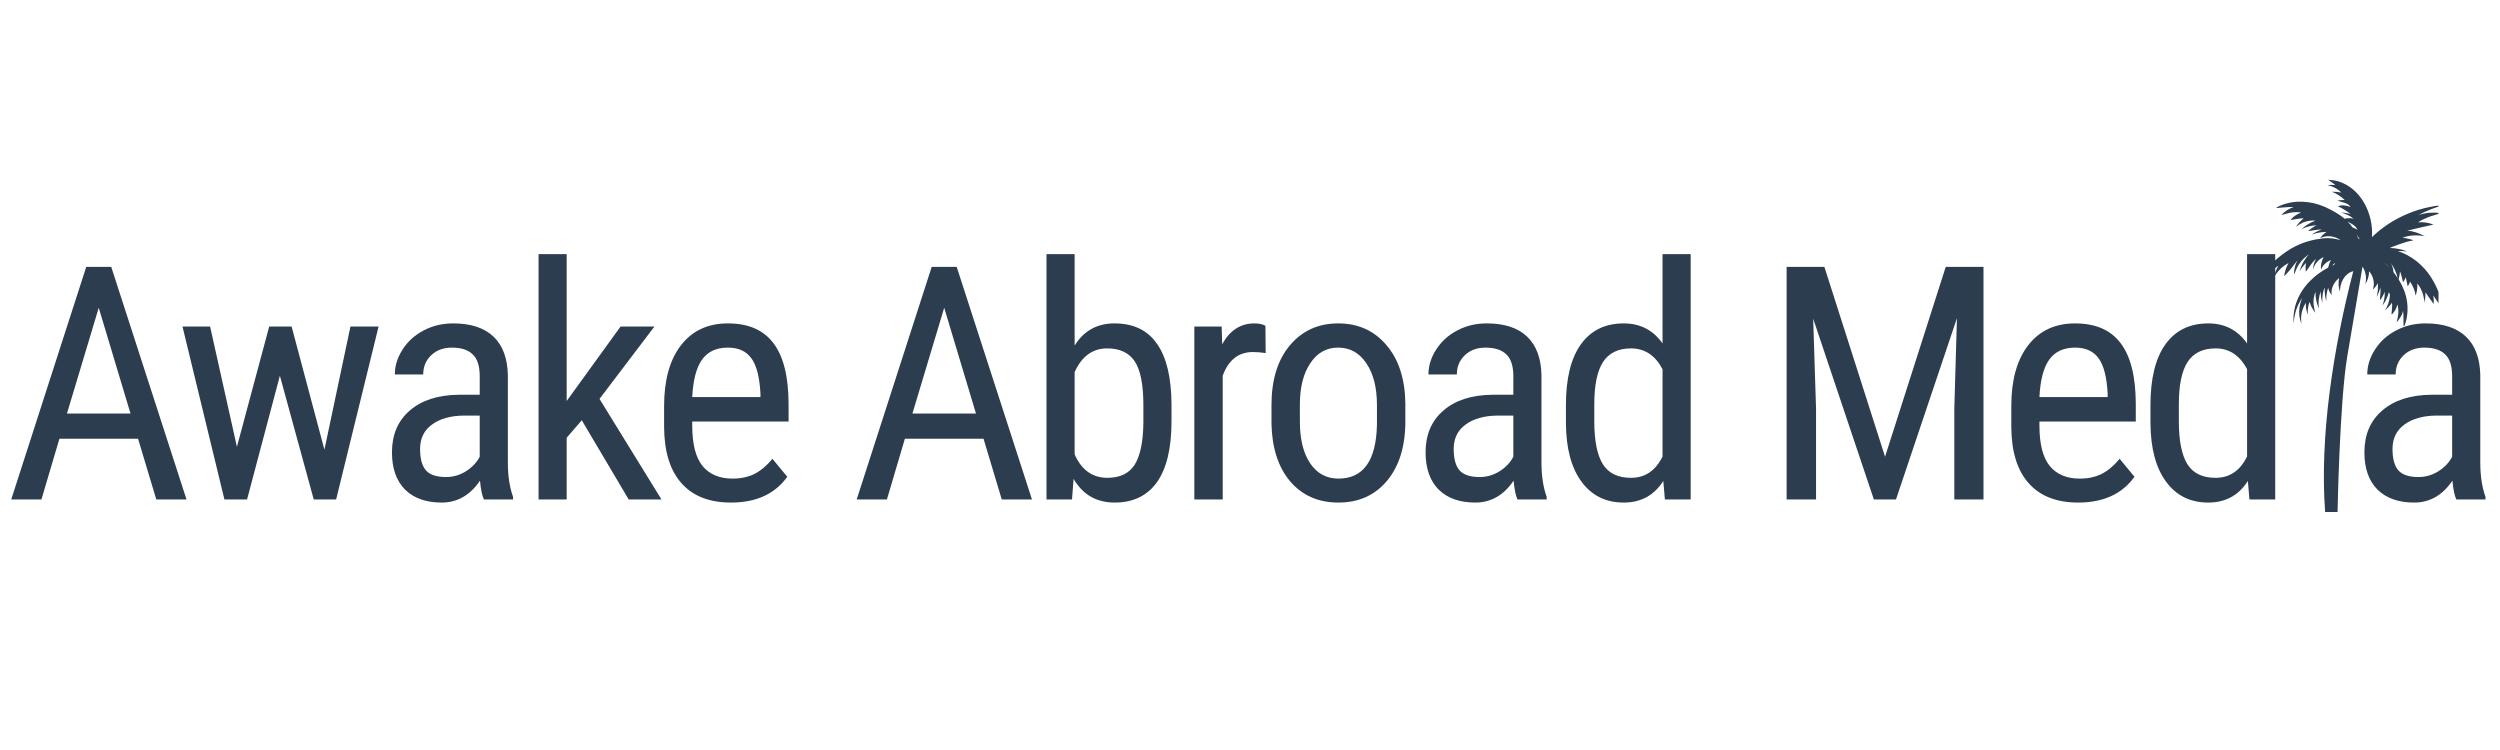 <svg xmlns="http://www.w3.org/2000/svg" xmlns:xlink="http://www.w3.org/1999/xlink" width="200" zoomAndPan="magnify" viewBox="0 0 150 45" height="60" preserveAspectRatio="xMidYMid meet" version="1.0"><defs><g/><clipPath id="d800e28132"><rect x="0" width="150" y="0" height="24"/></clipPath><clipPath id="4246344cb6"><path d="M 135.809 10.77 L 146.309 10.77 L 146.309 31 L 135.809 31 Z M 135.809 10.77 " clip-rule="nonzero"/></clipPath></defs><rect x="-15" width="180" fill="#ffffff" y="-4.5" height="54" fill-opacity="1"/><rect x="-15" width="180" fill="#ffffff" y="-4.5" height="54" fill-opacity="1"/><g transform="matrix(1, 0, 0, 1, 0, 12)"><g clip-path="url(#d800e28132)"><g fill="#2c3d50" fill-opacity="1"><g transform="translate(0.268, 17.966)"><g><path d="M 8.016 -3.641 L 3.297 -3.641 L 2.219 0 L 0.406 0 L 4.906 -13.953 L 6.406 -13.953 L 10.922 0 L 9.109 0 Z M 3.75 -5.156 L 7.562 -5.156 L 5.656 -11.5 Z M 3.75 -5.156 "/></g></g></g><g fill="#2c3d50" fill-opacity="1"><g transform="translate(10.465, 17.966)"><g><path d="M 9 -2.984 L 10.562 -10.375 L 12.25 -10.375 L 9.703 0 L 8.359 0 L 6.328 -7.422 L 4.359 0 L 3 0 L 0.484 -10.375 L 2.141 -10.375 L 3.75 -3.156 L 5.688 -10.375 L 7.031 -10.375 Z M 9 -2.984 "/></g></g></g><g fill="#2c3d50" fill-opacity="1"><g transform="translate(22.424, 17.966)"><g><path d="M 6.609 0 C 6.504 -0.219 6.426 -0.594 6.375 -1.125 C 5.781 -0.25 5.016 0.188 4.078 0.188 C 3.141 0.188 2.406 -0.07 1.875 -0.594 C 1.352 -1.125 1.094 -1.867 1.094 -2.828 C 1.094 -3.879 1.445 -4.711 2.156 -5.328 C 2.875 -5.953 3.859 -6.27 5.109 -6.281 L 6.359 -6.281 L 6.359 -7.391 C 6.359 -8.004 6.219 -8.441 5.938 -8.703 C 5.664 -8.973 5.25 -9.109 4.688 -9.109 C 4.176 -9.109 3.758 -8.953 3.438 -8.641 C 3.125 -8.336 2.969 -7.957 2.969 -7.5 L 1.266 -7.5 C 1.266 -8.02 1.422 -8.52 1.734 -9 C 2.047 -9.488 2.469 -9.867 3 -10.141 C 3.531 -10.422 4.117 -10.562 4.766 -10.562 C 5.828 -10.562 6.633 -10.297 7.188 -9.766 C 7.738 -9.242 8.023 -8.477 8.047 -7.469 L 8.047 -2.234 C 8.047 -1.43 8.148 -0.738 8.359 -0.156 L 8.359 0 Z M 4.344 -1.344 C 4.758 -1.344 5.156 -1.457 5.531 -1.688 C 5.906 -1.926 6.18 -2.219 6.359 -2.562 L 6.359 -5.031 L 5.391 -5.031 C 4.586 -5.02 3.953 -4.836 3.484 -4.484 C 3.016 -4.141 2.781 -3.656 2.781 -3.031 C 2.781 -2.438 2.898 -2.004 3.141 -1.734 C 3.379 -1.473 3.781 -1.344 4.344 -1.344 Z M 4.344 -1.344 "/></g></g></g><g fill="#2c3d50" fill-opacity="1"><g transform="translate(31.032, 17.966)"><g><path d="M 3.875 -4.75 L 2.969 -3.703 L 2.969 0 L 1.281 0 L 1.281 -14.719 L 2.969 -14.719 L 2.969 -5.906 L 6.203 -10.375 L 8.234 -10.375 L 4.938 -6.031 L 8.656 0 L 6.688 0 Z M 3.875 -4.75 "/></g></g></g><g fill="#2c3d50" fill-opacity="1"><g transform="translate(38.893, 17.966)"><g><path d="M 4.969 0.188 C 3.676 0.188 2.688 -0.195 2 -0.969 C 1.312 -1.738 0.961 -2.863 0.953 -4.344 L 0.953 -5.609 C 0.953 -7.148 1.285 -8.359 1.953 -9.234 C 2.629 -10.117 3.57 -10.562 4.781 -10.562 C 6 -10.562 6.906 -10.172 7.5 -9.391 C 8.102 -8.617 8.41 -7.414 8.422 -5.781 L 8.422 -4.672 L 2.641 -4.672 L 2.641 -4.438 C 2.641 -3.32 2.848 -2.508 3.266 -2 C 3.68 -1.5 4.281 -1.25 5.062 -1.25 C 5.562 -1.25 6 -1.344 6.375 -1.531 C 6.758 -1.727 7.117 -2.031 7.453 -2.438 L 8.344 -1.359 C 7.602 -0.328 6.477 0.188 4.969 0.188 Z M 4.781 -9.109 C 4.082 -9.109 3.562 -8.863 3.219 -8.375 C 2.883 -7.895 2.691 -7.148 2.641 -6.141 L 6.734 -6.141 L 6.734 -6.359 C 6.68 -7.348 6.5 -8.051 6.188 -8.469 C 5.883 -8.895 5.414 -9.109 4.781 -9.109 Z M 4.781 -9.109 "/></g></g></g><g fill="#2c3d50" fill-opacity="1"><g transform="translate(47.29, 17.966)"><g/></g></g><g fill="#2c3d50" fill-opacity="1"><g transform="translate(50.996, 17.966)"><g><path d="M 8.016 -3.641 L 3.297 -3.641 L 2.219 0 L 0.406 0 L 4.906 -13.953 L 6.406 -13.953 L 10.922 0 L 9.109 0 Z M 3.75 -5.156 L 7.562 -5.156 L 5.656 -11.5 Z M 3.75 -5.156 "/></g></g></g><g fill="#2c3d50" fill-opacity="1"><g transform="translate(61.509, 17.966)"><g><path d="M 8.781 -4.688 C 8.781 -3.07 8.488 -1.852 7.906 -1.031 C 7.32 -0.219 6.477 0.188 5.375 0.188 C 4.281 0.188 3.457 -0.285 2.906 -1.234 L 2.812 0 L 1.281 0 L 1.281 -14.719 L 2.969 -14.719 L 2.969 -9.234 C 3.52 -10.117 4.316 -10.562 5.359 -10.562 C 6.492 -10.562 7.344 -10.156 7.906 -9.344 C 8.477 -8.539 8.77 -7.332 8.781 -5.719 Z M 7.094 -5.656 C 7.094 -6.883 6.922 -7.758 6.578 -8.281 C 6.234 -8.801 5.68 -9.062 4.922 -9.062 C 4.047 -9.062 3.395 -8.586 2.969 -7.641 L 2.969 -2.703 C 3.383 -1.766 4.039 -1.297 4.938 -1.297 C 5.695 -1.297 6.242 -1.562 6.578 -2.094 C 6.91 -2.633 7.082 -3.473 7.094 -4.609 Z M 7.094 -5.656 "/></g></g></g><g fill="#2c3d50" fill-opacity="1"><g transform="translate(70.394, 17.966)"><g><path d="M 5.547 -8.781 C 5.305 -8.82 5.051 -8.844 4.781 -8.844 C 3.914 -8.844 3.312 -8.367 2.969 -7.422 L 2.969 0 L 1.266 0 L 1.266 -10.375 L 2.906 -10.375 L 2.938 -9.312 C 3.395 -10.145 4.039 -10.562 4.875 -10.562 C 5.133 -10.562 5.352 -10.516 5.531 -10.422 Z M 5.547 -8.781 "/></g></g></g><g fill="#2c3d50" fill-opacity="1"><g transform="translate(75.383, 17.966)"><g><path d="M 0.906 -5.656 C 0.906 -7.164 1.27 -8.359 2 -9.234 C 2.738 -10.117 3.707 -10.562 4.906 -10.562 C 6.102 -10.562 7.066 -10.129 7.797 -9.266 C 8.535 -8.41 8.914 -7.25 8.938 -5.781 L 8.938 -4.688 C 8.938 -3.188 8.57 -2 7.844 -1.125 C 7.113 -0.25 6.141 0.188 4.922 0.188 C 3.723 0.188 2.758 -0.234 2.031 -1.078 C 1.312 -1.93 0.938 -3.082 0.906 -4.531 Z M 2.609 -4.688 C 2.609 -3.613 2.816 -2.77 3.234 -2.156 C 3.648 -1.551 4.211 -1.25 4.922 -1.25 C 6.422 -1.25 7.191 -2.332 7.234 -4.5 L 7.234 -5.656 C 7.234 -6.719 7.02 -7.555 6.594 -8.172 C 6.176 -8.797 5.613 -9.109 4.906 -9.109 C 4.207 -9.109 3.648 -8.797 3.234 -8.172 C 2.816 -7.555 2.609 -6.723 2.609 -5.672 Z M 2.609 -4.688 "/></g></g></g><g fill="#2c3d50" fill-opacity="1"><g transform="translate(84.441, 17.966)"><g><path d="M 6.609 0 C 6.504 -0.219 6.426 -0.594 6.375 -1.125 C 5.781 -0.25 5.016 0.188 4.078 0.188 C 3.141 0.188 2.406 -0.07 1.875 -0.594 C 1.352 -1.125 1.094 -1.867 1.094 -2.828 C 1.094 -3.879 1.445 -4.711 2.156 -5.328 C 2.875 -5.953 3.859 -6.27 5.109 -6.281 L 6.359 -6.281 L 6.359 -7.391 C 6.359 -8.004 6.219 -8.441 5.938 -8.703 C 5.664 -8.973 5.25 -9.109 4.688 -9.109 C 4.176 -9.109 3.758 -8.953 3.438 -8.641 C 3.125 -8.336 2.969 -7.957 2.969 -7.5 L 1.266 -7.5 C 1.266 -8.02 1.422 -8.52 1.734 -9 C 2.047 -9.488 2.469 -9.867 3 -10.141 C 3.531 -10.422 4.117 -10.562 4.766 -10.562 C 5.828 -10.562 6.633 -10.297 7.188 -9.766 C 7.738 -9.242 8.023 -8.477 8.047 -7.469 L 8.047 -2.234 C 8.047 -1.43 8.148 -0.738 8.359 -0.156 L 8.359 0 Z M 4.344 -1.344 C 4.758 -1.344 5.156 -1.457 5.531 -1.688 C 5.906 -1.926 6.18 -2.219 6.359 -2.562 L 6.359 -5.031 L 5.391 -5.031 C 4.586 -5.02 3.953 -4.836 3.484 -4.484 C 3.016 -4.141 2.781 -3.656 2.781 -3.031 C 2.781 -2.438 2.898 -2.004 3.141 -1.734 C 3.379 -1.473 3.781 -1.344 4.344 -1.344 Z M 4.344 -1.344 "/></g></g></g><g fill="#2c3d50" fill-opacity="1"><g transform="translate(93.049, 17.966)"><g><path d="M 0.906 -5.656 C 0.906 -7.25 1.203 -8.461 1.797 -9.297 C 2.398 -10.141 3.258 -10.562 4.375 -10.562 C 5.363 -10.562 6.141 -10.16 6.703 -9.359 L 6.703 -14.719 L 8.391 -14.719 L 8.391 0 L 6.844 0 L 6.75 -1.109 C 6.195 -0.242 5.406 0.188 4.375 0.188 C 3.301 0.188 2.457 -0.227 1.844 -1.062 C 1.227 -1.895 0.914 -3.07 0.906 -4.594 Z M 2.609 -4.688 C 2.609 -3.52 2.781 -2.66 3.125 -2.109 C 3.469 -1.566 4.031 -1.297 4.812 -1.297 C 5.656 -1.297 6.285 -1.723 6.703 -2.578 L 6.703 -7.812 C 6.266 -8.645 5.633 -9.062 4.812 -9.062 C 4.039 -9.062 3.477 -8.785 3.125 -8.234 C 2.781 -7.691 2.609 -6.852 2.609 -5.719 Z M 2.609 -4.688 "/></g></g></g><g fill="#2c3d50" fill-opacity="1"><g transform="translate(101.992, 17.966)"><g/></g></g><g fill="#2c3d50" fill-opacity="1"><g transform="translate(105.697, 17.966)"><g><path d="M 3.766 -13.953 L 7.406 -2.562 L 11.047 -13.953 L 13.312 -13.953 L 13.312 0 L 11.562 0 L 11.562 -5.438 L 11.719 -10.875 L 8.062 0 L 6.734 0 L 3.094 -10.844 L 3.266 -5.438 L 3.266 0 L 1.5 0 L 1.5 -13.953 Z M 3.766 -13.953 "/></g></g></g><g fill="#2c3d50" fill-opacity="1"><g transform="translate(119.725, 17.966)"><g><path d="M 4.969 0.188 C 3.676 0.188 2.688 -0.195 2 -0.969 C 1.312 -1.738 0.961 -2.863 0.953 -4.344 L 0.953 -5.609 C 0.953 -7.148 1.285 -8.359 1.953 -9.234 C 2.629 -10.117 3.57 -10.562 4.781 -10.562 C 6 -10.562 6.906 -10.172 7.5 -9.391 C 8.102 -8.617 8.41 -7.414 8.422 -5.781 L 8.422 -4.672 L 2.641 -4.672 L 2.641 -4.438 C 2.641 -3.32 2.848 -2.508 3.266 -2 C 3.68 -1.5 4.281 -1.25 5.062 -1.25 C 5.562 -1.25 6 -1.344 6.375 -1.531 C 6.758 -1.727 7.117 -2.031 7.453 -2.438 L 8.344 -1.359 C 7.602 -0.328 6.477 0.188 4.969 0.188 Z M 4.781 -9.109 C 4.082 -9.109 3.562 -8.863 3.219 -8.375 C 2.883 -7.895 2.691 -7.148 2.641 -6.141 L 6.734 -6.141 L 6.734 -6.359 C 6.68 -7.348 6.5 -8.051 6.188 -8.469 C 5.883 -8.895 5.414 -9.109 4.781 -9.109 Z M 4.781 -9.109 "/></g></g></g><g fill="#2c3d50" fill-opacity="1"><g transform="translate(128.122, 17.966)"><g><path d="M 0.906 -5.656 C 0.906 -7.25 1.203 -8.461 1.797 -9.297 C 2.398 -10.141 3.258 -10.562 4.375 -10.562 C 5.363 -10.562 6.141 -10.16 6.703 -9.359 L 6.703 -14.719 L 8.391 -14.719 L 8.391 0 L 6.844 0 L 6.75 -1.109 C 6.195 -0.242 5.406 0.188 4.375 0.188 C 3.301 0.188 2.457 -0.227 1.844 -1.062 C 1.227 -1.895 0.914 -3.07 0.906 -4.594 Z M 2.609 -4.688 C 2.609 -3.52 2.781 -2.66 3.125 -2.109 C 3.469 -1.566 4.031 -1.297 4.812 -1.297 C 5.656 -1.297 6.285 -1.723 6.703 -2.578 L 6.703 -7.812 C 6.266 -8.645 5.633 -9.062 4.812 -9.062 C 4.039 -9.062 3.477 -8.785 3.125 -8.234 C 2.781 -7.691 2.609 -6.852 2.609 -5.719 Z M 2.609 -4.688 "/></g></g></g><g fill="#2c3d50" fill-opacity="1"><g transform="translate(137.065, 17.966)"><g/></g></g><g fill="#2c3d50" fill-opacity="1"><g transform="translate(140.77, 17.966)"><g><path d="M 6.609 0 C 6.504 -0.219 6.426 -0.594 6.375 -1.125 C 5.781 -0.25 5.016 0.188 4.078 0.188 C 3.141 0.188 2.406 -0.07 1.875 -0.594 C 1.352 -1.125 1.094 -1.867 1.094 -2.828 C 1.094 -3.879 1.445 -4.711 2.156 -5.328 C 2.875 -5.953 3.859 -6.27 5.109 -6.281 L 6.359 -6.281 L 6.359 -7.391 C 6.359 -8.004 6.219 -8.441 5.938 -8.703 C 5.664 -8.973 5.25 -9.109 4.688 -9.109 C 4.176 -9.109 3.758 -8.953 3.438 -8.641 C 3.125 -8.336 2.969 -7.957 2.969 -7.5 L 1.266 -7.5 C 1.266 -8.02 1.422 -8.52 1.734 -9 C 2.047 -9.488 2.469 -9.867 3 -10.141 C 3.531 -10.422 4.117 -10.562 4.766 -10.562 C 5.828 -10.562 6.633 -10.297 7.188 -9.766 C 7.738 -9.242 8.023 -8.477 8.047 -7.469 L 8.047 -2.234 C 8.047 -1.43 8.148 -0.738 8.359 -0.156 L 8.359 0 Z M 4.344 -1.344 C 4.758 -1.344 5.156 -1.457 5.531 -1.688 C 5.906 -1.926 6.18 -2.219 6.359 -2.562 L 6.359 -5.031 L 5.391 -5.031 C 4.586 -5.02 3.953 -4.836 3.484 -4.484 C 3.016 -4.141 2.781 -3.656 2.781 -3.031 C 2.781 -2.438 2.898 -2.004 3.141 -1.734 C 3.379 -1.473 3.781 -1.344 4.344 -1.344 Z M 4.344 -1.344 "/></g></g></g></g></g><g clip-path="url(#4246344cb6)"><path fill="#2c3d50" d="M 146.605 18.641 C 146.586 18.484 146.559 18.336 146.52 18.188 C 146.375 17.586 146.125 17.008 145.77 16.5 C 145.723 16.434 145.676 16.371 145.629 16.309 C 145.578 16.25 145.527 16.188 145.477 16.129 C 145.176 15.797 144.816 15.504 144.414 15.297 C 144.242 15.203 144.059 15.129 143.871 15.066 C 144.055 15.055 144.246 15.062 144.43 15.086 C 144.105 14.961 143.746 14.883 143.391 14.879 C 143.57 14.789 143.77 14.727 143.957 14.656 C 144.215 14.562 144.477 14.48 144.754 14.434 C 144.754 14.434 144.781 14.422 144.785 14.41 C 144.789 14.395 144.406 14.293 144.156 14.262 C 144.574 14.105 145.035 14.086 145.488 14.176 C 145.168 13.996 144.805 13.867 144.43 13.84 C 144.961 13.703 145.469 13.602 146.008 13.477 C 145.715 13.352 145.398 13.32 145.086 13.336 C 145.145 13.297 145.203 13.262 145.266 13.23 C 145.309 13.203 145.355 13.184 145.398 13.16 L 145.469 13.129 L 145.535 13.102 C 145.625 13.055 145.719 13.023 145.812 12.988 C 146.004 12.918 146.422 12.809 146.422 12.801 C 146.422 12.789 146.414 12.777 146.398 12.777 C 146.191 12.754 145.977 12.75 145.766 12.766 C 145.633 12.781 145.496 12.797 145.367 12.832 C 145.285 12.852 145.199 12.871 145.117 12.895 C 145.598 12.637 146.105 12.445 146.637 12.301 C 145.039 12.422 143.469 13.109 142.316 14.23 C 142.422 12.84 141.656 11.266 140.25 10.867 C 140.191 10.852 140.129 10.84 140.066 10.828 C 140.004 10.82 139.941 10.812 139.879 10.805 C 139.816 10.789 139.754 10.789 139.691 10.789 C 139.738 10.824 139.793 10.859 139.84 10.891 C 139.887 10.93 139.938 10.965 139.984 10.996 C 140.027 11.031 140.078 11.07 140.121 11.105 C 140.125 11.105 140.125 11.109 140.129 11.109 C 139.965 11.086 139.801 11.086 139.641 11.105 C 139.957 11.172 140.25 11.32 140.477 11.551 C 140.285 11.516 140.098 11.5 139.914 11.504 C 140.211 11.625 140.473 11.793 140.688 12.008 L 140.648 12 C 140.586 12 140.516 12.008 140.453 12.008 C 140.41 12.012 140.297 12.027 140.258 12.031 C 140.238 12.035 140.402 12.098 140.449 12.105 C 140.508 12.121 140.57 12.145 140.629 12.156 C 140.82 12.207 140.961 12.293 141.035 12.422 C 140.797 12.324 140.516 12.277 140.273 12.375 C 140.57 12.512 140.797 12.66 141.047 12.848 C 140.848 12.785 140.648 12.758 140.449 12.746 C 140.73 12.828 140.996 12.938 141.215 13.125 C 141.043 13.078 140.848 13.074 140.68 13.125 C 140.43 12.914 140.137 12.734 139.793 12.559 C 139 12.133 138.047 11.969 137.172 12.215 C 137.043 12.246 136.914 12.297 136.789 12.348 C 136.73 12.375 136.672 12.402 136.609 12.434 C 136.594 12.441 136.582 12.461 136.586 12.477 C 136.59 12.496 137.289 12.398 137.613 12.426 C 137.348 12.512 137.102 12.672 136.91 12.867 C 136.902 12.875 136.902 12.883 136.906 12.895 C 136.91 12.906 137.293 12.781 137.465 12.754 C 137.668 12.727 137.867 12.719 138.066 12.75 C 137.836 12.844 137.613 12.977 137.457 13.16 C 137.449 13.168 137.445 13.184 137.453 13.195 C 137.496 13.207 138.027 13.074 138.219 13.105 C 138.191 13.129 138.164 13.152 138.133 13.176 L 138.027 13.277 C 137.977 13.328 137.93 13.387 137.883 13.438 C 137.852 13.473 137.781 13.57 137.754 13.609 C 137.793 13.582 137.891 13.52 137.93 13.488 C 137.988 13.457 138.055 13.418 138.109 13.391 L 138.234 13.332 C 138.516 13.23 138.754 13.215 138.926 13.242 C 138.617 13.348 138.324 13.535 138.086 13.75 C 138.375 13.609 138.676 13.527 138.992 13.516 C 138.809 13.598 138.484 13.852 138.488 13.863 C 138.5 13.883 139.066 13.754 139.301 13.77 C 139.082 13.848 138.879 13.953 138.695 14.078 C 138.992 13.969 139.297 13.918 139.602 13.914 C 139.602 13.914 139.602 13.914 139.598 13.914 C 139.438 14.012 139.301 14.141 139.207 14.289 C 139.605 14.086 140.094 14.164 140.438 14.41 C 140.105 14.312 139.754 14.266 139.406 14.297 C 138.832 14.359 138.258 14.512 137.742 14.766 C 136.996 15.141 136.355 15.711 135.82 16.328 C 135.809 16.344 135.809 16.363 135.82 16.379 C 135.832 16.395 136.074 16.238 136.176 16.164 C 136.129 16.234 136.082 16.305 136.047 16.383 C 136.043 16.391 136.055 16.402 136.062 16.395 C 136.297 16.246 136.496 16.102 136.711 15.938 C 136.574 16.16 136.473 16.418 136.426 16.672 C 136.625 16.293 136.934 15.977 137.312 15.785 C 137.172 16.023 137.078 16.305 137.051 16.574 C 137.055 16.578 137.324 16.285 137.426 16.164 C 137.531 16.031 137.746 15.75 137.848 15.621 C 137.711 15.883 137.621 16.184 137.652 16.48 C 137.652 16.48 137.781 16.129 137.867 15.973 C 137.914 15.895 137.961 15.82 138.02 15.75 C 138.07 15.68 138.125 15.609 138.191 15.547 C 138.293 15.438 138.418 15.359 138.52 15.266 C 138.52 15.266 138.52 15.266 138.52 15.27 C 138.262 15.566 138.066 15.926 137.965 16.297 C 138.074 16.105 138.207 15.934 138.355 15.773 C 138.332 15.941 138.332 16.102 138.34 16.262 C 138.34 16.273 138.348 16.281 138.355 16.289 C 138.371 16.297 138.574 15.977 138.672 15.848 C 138.766 15.723 138.867 15.613 138.969 15.535 C 138.848 15.723 138.789 15.957 138.785 16.172 C 138.875 15.836 139.105 15.559 139.418 15.426 C 139.297 15.645 139.223 15.922 139.266 16.164 C 139.375 15.891 139.598 15.707 139.852 15.598 C 139.777 15.746 139.723 15.902 139.688 16.055 C 139.293 16.27 138.926 16.531 138.613 16.848 C 137.938 17.516 137.516 18.477 137.629 19.422 C 137.641 18.863 137.82 18.332 138.125 17.879 C 137.93 18.391 137.871 18.926 138.094 19.434 C 138.012 18.992 138.109 18.547 138.348 18.168 C 138.34 18.414 138.375 18.672 138.484 18.887 C 138.438 18.617 138.484 18.355 138.574 18.109 C 138.598 18.184 138.625 18.258 138.652 18.324 L 138.711 18.445 C 138.742 18.504 138.777 18.562 138.809 18.613 C 138.836 18.648 138.898 18.738 138.922 18.773 C 138.91 18.73 138.883 18.625 138.871 18.586 C 138.859 18.527 138.844 18.461 138.836 18.402 L 138.816 18.277 C 138.793 18.008 138.828 17.746 138.93 17.508 C 138.918 17.859 138.996 18.207 139.137 18.523 C 139.086 18.172 139.117 17.816 139.242 17.492 C 139.238 17.73 139.281 17.965 139.344 18.18 C 139.324 17.859 139.352 17.535 139.48 17.246 C 139.469 17.535 139.504 17.82 139.578 18.09 C 139.566 17.805 139.605 17.527 139.688 17.262 C 139.688 17.262 139.688 17.266 139.688 17.266 C 139.727 17.434 139.801 17.59 139.902 17.707 C 139.836 17.309 140.043 16.914 140.348 16.684 C 140.285 16.957 140.309 17.246 140.402 17.504 C 140.379 17.004 140.656 16.434 141.148 16.285 C 141.148 16.285 141.168 16.273 141.199 16.262 C 140.004 20.875 139.168 26.195 139.508 30.719 L 140.254 30.719 C 140.254 30.719 140.375 24.176 140.832 21.406 C 141.133 19.617 141.512 17.367 141.75 16 C 141.957 16.301 142.012 16.715 141.914 17.066 C 142.059 16.832 142.148 16.555 142.145 16.273 C 142.395 16.562 142.516 16.996 142.363 17.371 C 142.488 17.277 142.594 17.141 142.668 16.984 C 142.691 17.258 142.672 17.539 142.598 17.816 C 142.695 17.641 142.773 17.445 142.824 17.242 C 142.855 17.449 142.785 17.969 142.797 17.98 C 142.812 17.988 142.828 17.984 142.84 17.973 C 142.938 17.828 143.023 17.668 143.082 17.5 C 143.098 17.785 143.047 18.062 142.945 18.336 C 143.121 18.105 143.258 17.828 143.332 17.535 C 143.352 17.578 143.371 17.617 143.391 17.656 C 143.391 17.828 143.363 17.996 143.312 18.164 L 143.27 18.281 C 143.246 18.336 143.219 18.398 143.195 18.453 C 143.176 18.488 143.121 18.586 143.102 18.621 C 143.133 18.594 143.215 18.52 143.246 18.488 C 143.293 18.441 143.34 18.395 143.379 18.344 L 143.461 18.242 C 143.48 18.211 143.5 18.188 143.516 18.16 C 143.562 18.328 143.484 18.812 143.488 18.848 C 143.5 18.859 143.52 18.859 143.531 18.848 C 143.688 18.695 143.789 18.48 143.852 18.266 C 143.934 18.602 143.91 18.953 143.805 19.293 C 143.801 19.301 143.805 19.309 143.812 19.32 C 143.82 19.328 144.051 19.027 144.121 18.855 C 144.148 18.789 144.168 18.715 144.184 18.645 C 144.23 18.93 144.199 19.562 144.215 19.566 C 144.238 19.574 144.258 19.566 144.266 19.547 C 144.445 19.102 144.492 18.59 144.422 18.09 C 144.352 17.613 144.168 17.168 143.918 16.762 C 143.957 16.602 143.988 16.441 144 16.281 C 144.082 16.488 144.133 16.707 144.18 16.926 C 144.188 16.953 144.316 16.73 144.34 16.633 C 144.395 16.789 144.449 17.203 144.469 17.172 C 144.527 17.086 144.574 16.992 144.605 16.898 C 144.77 17.152 144.898 17.426 144.938 17.738 C 145.02 17.512 145.051 17.254 145.039 17.008 C 145.305 17.332 145.438 17.742 145.465 18.16 C 145.508 17.965 145.535 17.75 145.527 17.539 C 145.684 17.766 146.023 18.266 146.023 18.227 C 146.031 18.062 146.023 17.895 146.004 17.73 C 146.215 18.047 146.398 18.344 146.605 18.641 Z M 140.051 15.891 C 140.043 15.895 140.031 15.898 140.023 15.898 C 139.988 15.914 139.957 15.938 139.926 15.953 C 139.98 15.883 140.043 15.816 140.105 15.758 C 140.082 15.805 140.066 15.848 140.051 15.891 Z M 141.148 13.645 C 141.059 13.516 140.961 13.398 140.855 13.293 C 141.023 13.379 141.23 13.496 141.332 13.605 C 141.344 13.617 141.352 13.633 141.363 13.645 C 141.371 13.656 141.383 13.672 141.391 13.684 C 141.41 13.711 141.43 13.738 141.441 13.77 C 141.445 13.773 141.449 13.781 141.449 13.785 C 141.355 13.73 141.254 13.684 141.148 13.645 Z M 141.496 14.301 C 141.469 14.227 141.438 14.156 141.406 14.09 C 141.473 14.176 141.531 14.266 141.578 14.363 C 141.555 14.344 141.523 14.324 141.496 14.301 Z M 143.105 15.809 C 143.105 15.805 143.105 15.805 143.105 15.801 C 143.203 15.867 143.285 15.945 143.359 16.035 C 143.277 15.953 143.195 15.875 143.105 15.809 Z M 143.605 16.324 C 143.598 16.133 143.543 15.945 143.441 15.777 C 143.648 16.043 143.785 16.355 143.859 16.688 C 143.777 16.559 143.691 16.438 143.605 16.324 Z M 143.605 16.324 " fill-opacity="1" fill-rule="nonzero"/></g></svg>